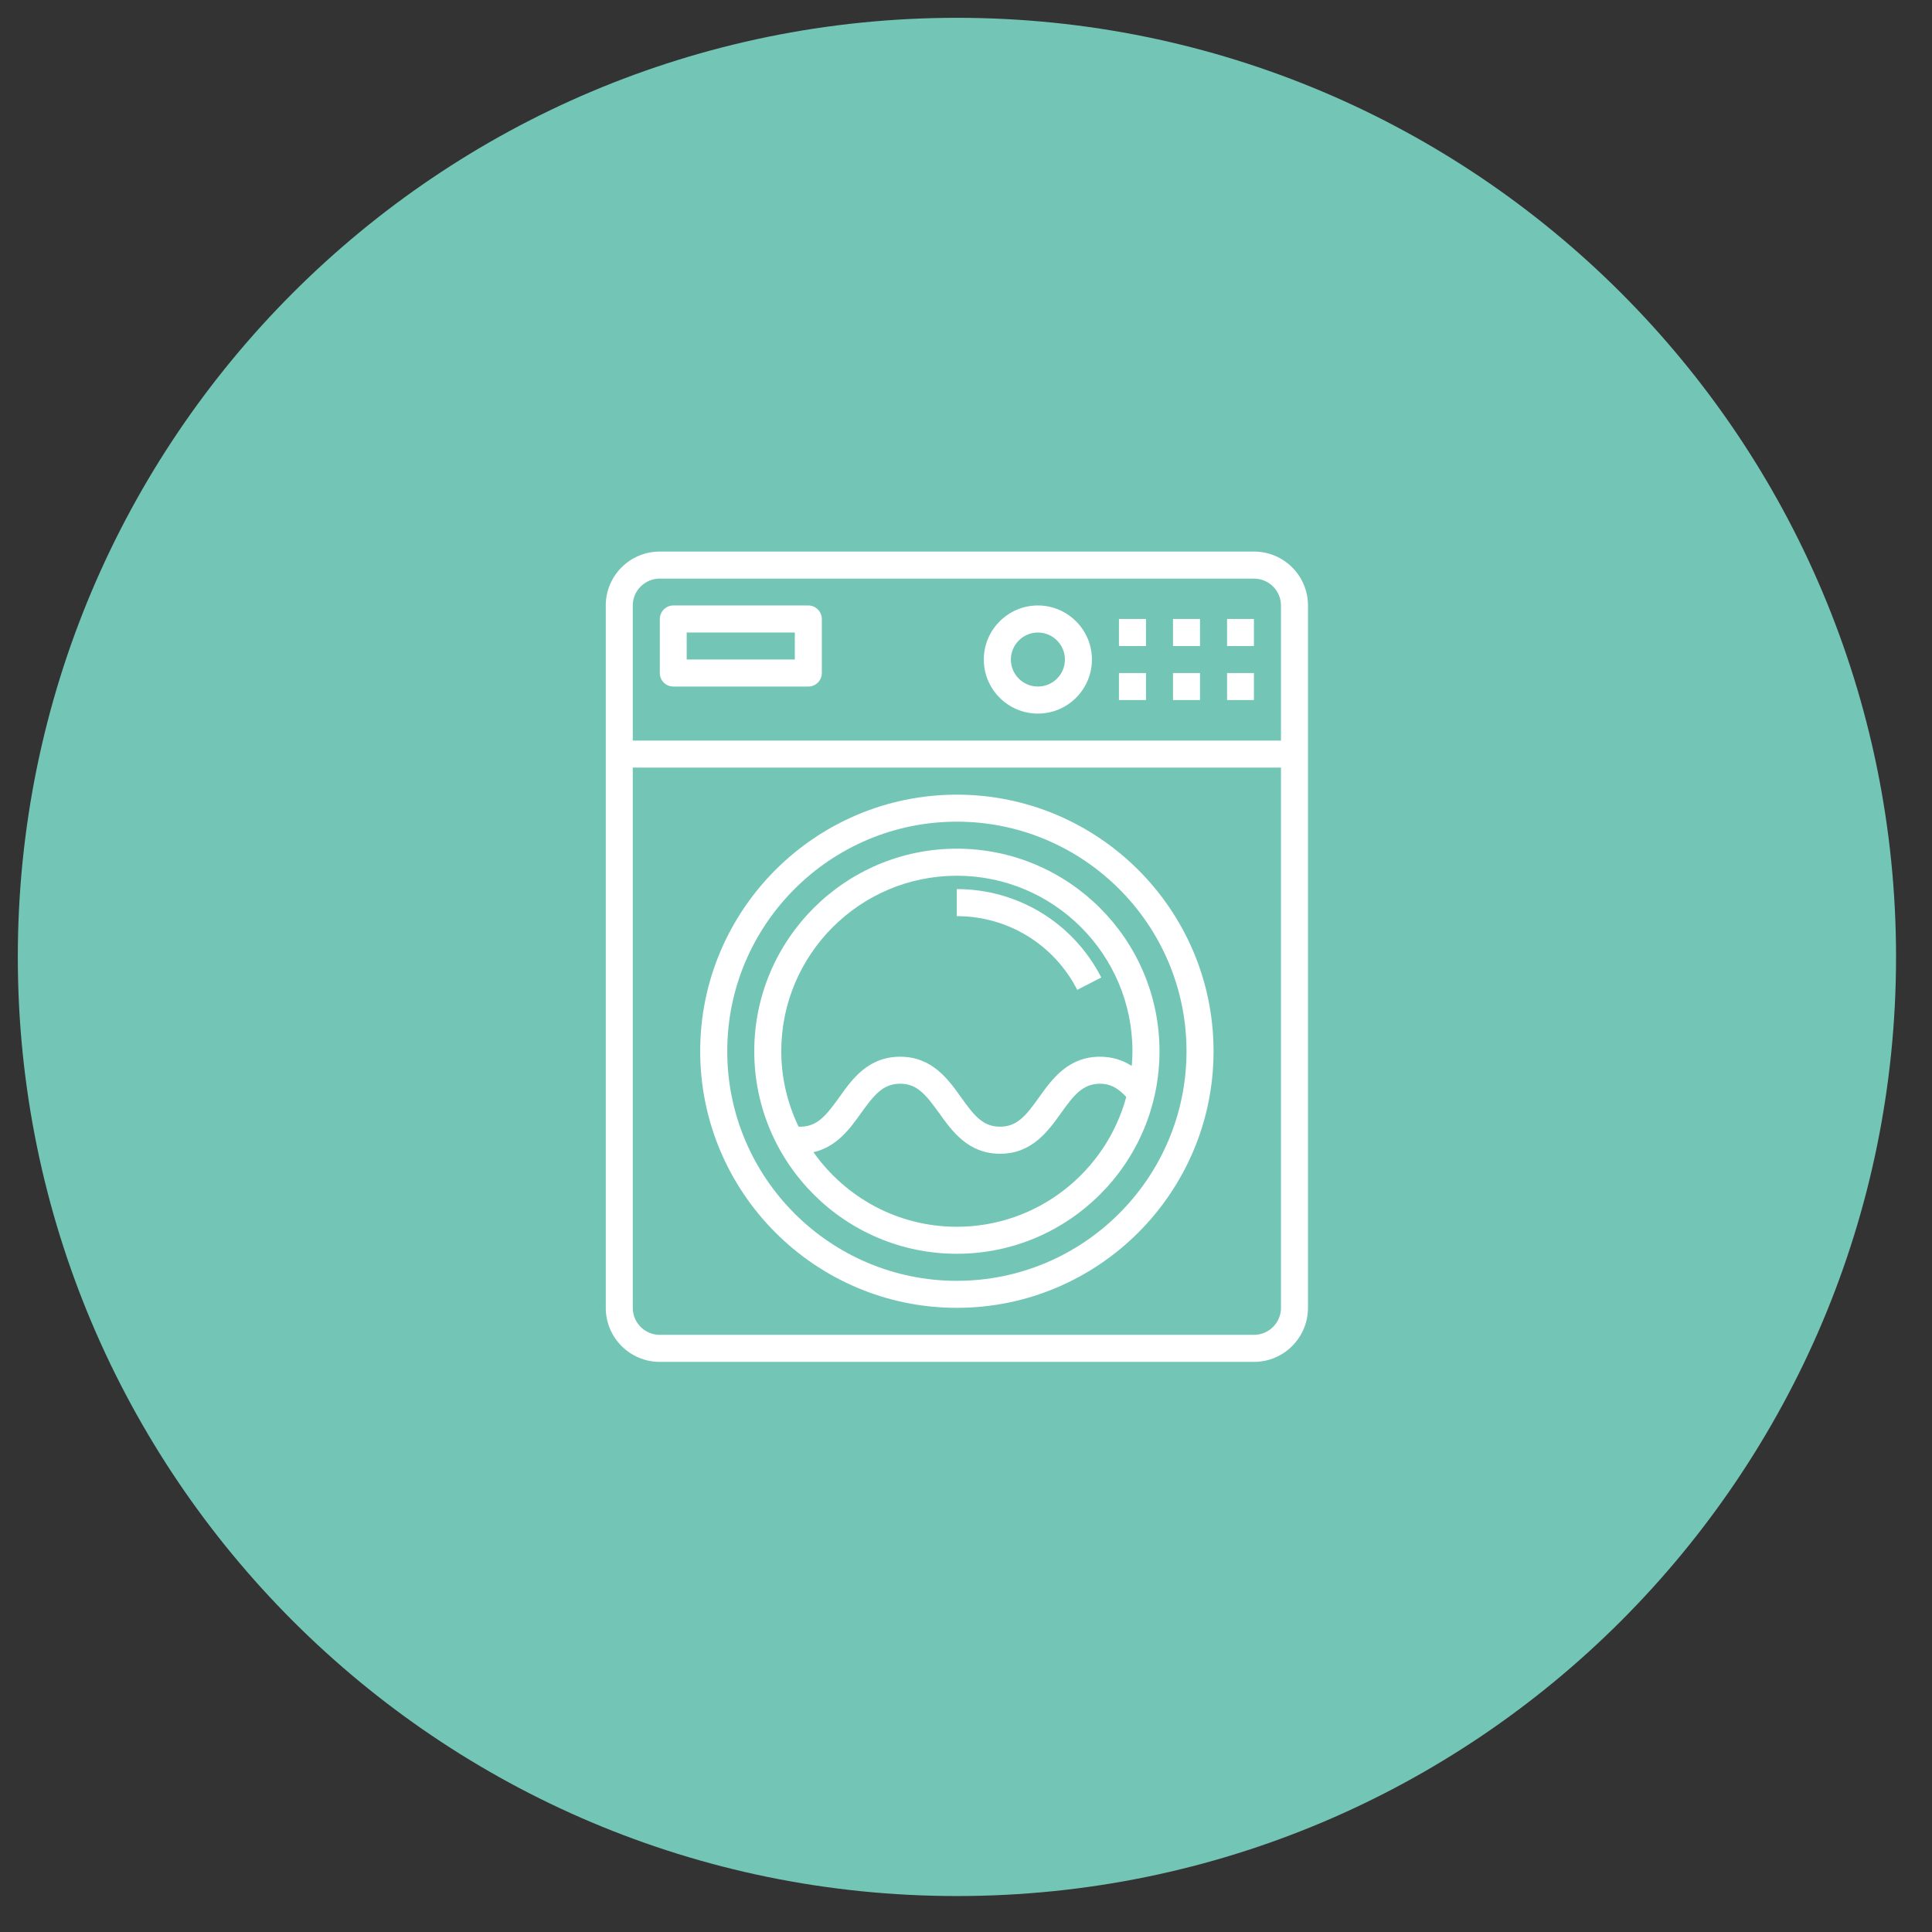 <?xml version="1.0" encoding="UTF-8"?>
<svg xmlns="http://www.w3.org/2000/svg" xmlns:xlink="http://www.w3.org/1999/xlink" width="70" zoomAndPan="magnify" viewBox="0 0 52.5 52.5" height="70" preserveAspectRatio="xMidYMid meet" version="1.0">
  <rect x="0" y="0" width="52.5" height="52.5" fill="#333333" stroke="none"/>
  <defs>
    <clipPath id="cec8a7b662">
      <path d="M 0.484 0.484 L 51.523 0.484 L 51.523 51.523 L 0.484 51.523 Z M 0.484 0.484 " clip-rule="nonzero"></path>
    </clipPath>
    <clipPath id="db46470440">
      <path d="M 26.004 0.484 C 11.91 0.484 0.484 11.91 0.484 26.004 C 0.484 40.098 11.91 51.523 26.004 51.523 C 40.098 51.523 51.523 40.098 51.523 26.004 C 51.523 11.91 40.098 0.484 26.004 0.484 Z M 26.004 0.484 " clip-rule="nonzero"></path>
    </clipPath>
    <clipPath id="7ef54b8420">
      <path d="M 16.461 14.988 L 35.777 14.988 L 35.777 37.273 L 16.461 37.273 Z M 16.461 14.988 " clip-rule="nonzero"></path>
    </clipPath>
  </defs>
  <g clip-path="url(#cec8a7b662)">
    <g clip-path="url(#db46470440)">
      <path fill="#73c6b6" d="M 0.484 0.484 L 51.523 0.484 L 51.523 51.523 L 0.484 51.523 Z M 0.484 0.484 " fill-opacity="1" fill-rule="nonzero"></path>
    </g>
  </g>
  <path fill="#ffffff" d="M 30.406 18.289 L 31.141 18.289 L 31.141 19.023 L 30.406 19.023 Z M 30.406 18.289 " fill-opacity="1" fill-rule="nonzero"></path>
  <path fill="#ffffff" d="M 31.875 18.289 L 32.609 18.289 L 32.609 19.023 L 31.875 19.023 Z M 31.875 18.289 " fill-opacity="1" fill-rule="nonzero"></path>
  <path fill="#ffffff" d="M 33.344 18.289 L 34.074 18.289 L 34.074 19.023 L 33.344 19.023 Z M 33.344 18.289 " fill-opacity="1" fill-rule="nonzero"></path>
  <path fill="#ffffff" d="M 18.297 18.656 L 21.965 18.656 C 22.168 18.656 22.332 18.492 22.332 18.289 L 22.332 16.82 C 22.332 16.621 22.168 16.453 21.965 16.453 L 18.297 16.453 C 18.094 16.453 17.93 16.621 17.93 16.82 L 17.93 18.289 C 17.93 18.492 18.094 18.656 18.297 18.656 Z M 18.66 17.188 L 21.598 17.188 L 21.598 17.922 L 18.66 17.922 Z M 18.66 17.188 " fill-opacity="1" fill-rule="nonzero"></path>
  <path fill="#ffffff" d="M 26 23.062 C 22.965 23.062 20.496 25.531 20.496 28.566 C 20.496 31.602 22.965 34.07 26 34.07 C 29.039 34.07 31.508 31.602 31.508 28.566 C 31.508 25.531 29.039 23.062 26 23.062 Z M 26 33.336 C 24.391 33.336 22.969 32.535 22.105 31.309 C 22.738 31.168 23.102 30.664 23.398 30.246 C 23.754 29.754 23.992 29.449 24.461 29.449 C 24.926 29.449 25.164 29.754 25.52 30.246 C 25.871 30.738 26.309 31.352 27.176 31.352 C 28.043 31.352 28.48 30.738 28.832 30.246 C 29.184 29.754 29.426 29.449 29.891 29.449 C 30.164 29.449 30.375 29.559 30.605 29.809 C 30.055 31.836 28.203 33.336 26 33.336 Z M 30.754 28.965 C 30.523 28.82 30.246 28.715 29.891 28.715 C 29.023 28.715 28.586 29.328 28.234 29.82 C 27.883 30.312 27.641 30.617 27.176 30.617 C 26.707 30.617 26.469 30.312 26.117 29.82 C 25.766 29.328 25.328 28.715 24.461 28.715 C 23.59 28.715 23.152 29.328 22.805 29.82 C 22.449 30.312 22.211 30.617 21.742 30.617 C 21.73 30.617 21.715 30.613 21.699 30.613 C 21.402 29.992 21.23 29.301 21.23 28.566 C 21.23 25.934 23.371 23.797 26 23.797 C 28.633 23.797 30.773 25.934 30.773 28.566 C 30.773 28.699 30.766 28.832 30.754 28.965 Z M 30.754 28.965 " fill-opacity="1" fill-rule="nonzero"></path>
  <g clip-path="url(#7ef54b8420)">
    <path fill="#ffffff" d="M 17.93 37.008 L 34.074 37.008 C 34.887 37.008 35.543 36.348 35.543 35.539 L 35.543 16.453 C 35.543 15.645 34.887 14.988 34.074 14.988 L 17.93 14.988 C 17.117 14.988 16.461 15.645 16.461 16.453 L 16.461 35.539 C 16.461 36.348 17.117 37.008 17.93 37.008 Z M 34.074 36.273 L 17.93 36.273 C 17.523 36.273 17.195 35.945 17.195 35.539 L 17.195 20.859 L 34.809 20.859 L 34.809 35.539 C 34.809 35.945 34.48 36.273 34.074 36.273 Z M 17.93 15.723 L 34.074 15.723 C 34.48 15.723 34.809 16.051 34.809 16.453 L 34.809 20.125 L 17.195 20.125 L 17.195 16.453 C 17.195 16.051 17.523 15.723 17.93 15.723 Z M 17.93 15.723 " fill-opacity="1" fill-rule="nonzero"></path>
  </g>
  <path fill="#ffffff" d="M 30.406 16.82 L 31.141 16.82 L 31.141 17.555 L 30.406 17.555 Z M 30.406 16.82 " fill-opacity="1" fill-rule="nonzero"></path>
  <path fill="#ffffff" d="M 31.875 16.82 L 32.609 16.82 L 32.609 17.555 L 31.875 17.555 Z M 31.875 16.82 " fill-opacity="1" fill-rule="nonzero"></path>
  <path fill="#ffffff" d="M 33.344 16.82 L 34.074 16.82 L 34.074 17.555 L 33.344 17.555 Z M 33.344 16.82 " fill-opacity="1" fill-rule="nonzero"></path>
  <path fill="#ffffff" d="M 28.203 19.391 C 29.012 19.391 29.672 18.734 29.672 17.922 C 29.672 17.113 29.012 16.453 28.203 16.453 C 27.395 16.453 26.734 17.113 26.734 17.922 C 26.734 18.734 27.395 19.391 28.203 19.391 Z M 28.203 17.188 C 28.609 17.188 28.938 17.52 28.938 17.922 C 28.938 18.328 28.609 18.656 28.203 18.656 C 27.801 18.656 27.469 18.328 27.469 17.922 C 27.469 17.52 27.801 17.188 28.203 17.188 Z M 28.203 17.188 " fill-opacity="1" fill-rule="nonzero"></path>
  <path fill="#ffffff" d="M 26 24.16 L 26 24.895 C 27.387 24.895 28.641 25.664 29.273 26.898 L 29.926 26.562 C 29.168 25.082 27.664 24.16 26 24.16 Z M 26 24.16 " fill-opacity="1" fill-rule="nonzero"></path>
  <path fill="#ffffff" d="M 26 21.594 C 22.156 21.594 19.027 24.723 19.027 28.566 C 19.027 32.41 22.156 35.539 26 35.539 C 29.848 35.539 32.977 32.41 32.977 28.566 C 32.977 24.723 29.848 21.594 26 21.594 Z M 26 34.805 C 22.562 34.805 19.762 32.008 19.762 28.566 C 19.762 25.125 22.562 22.328 26 22.328 C 29.441 22.328 32.242 25.125 32.242 28.566 C 32.242 32.008 29.441 34.805 26 34.805 Z M 26 34.805 " fill-opacity="1" fill-rule="nonzero"></path>
</svg>
